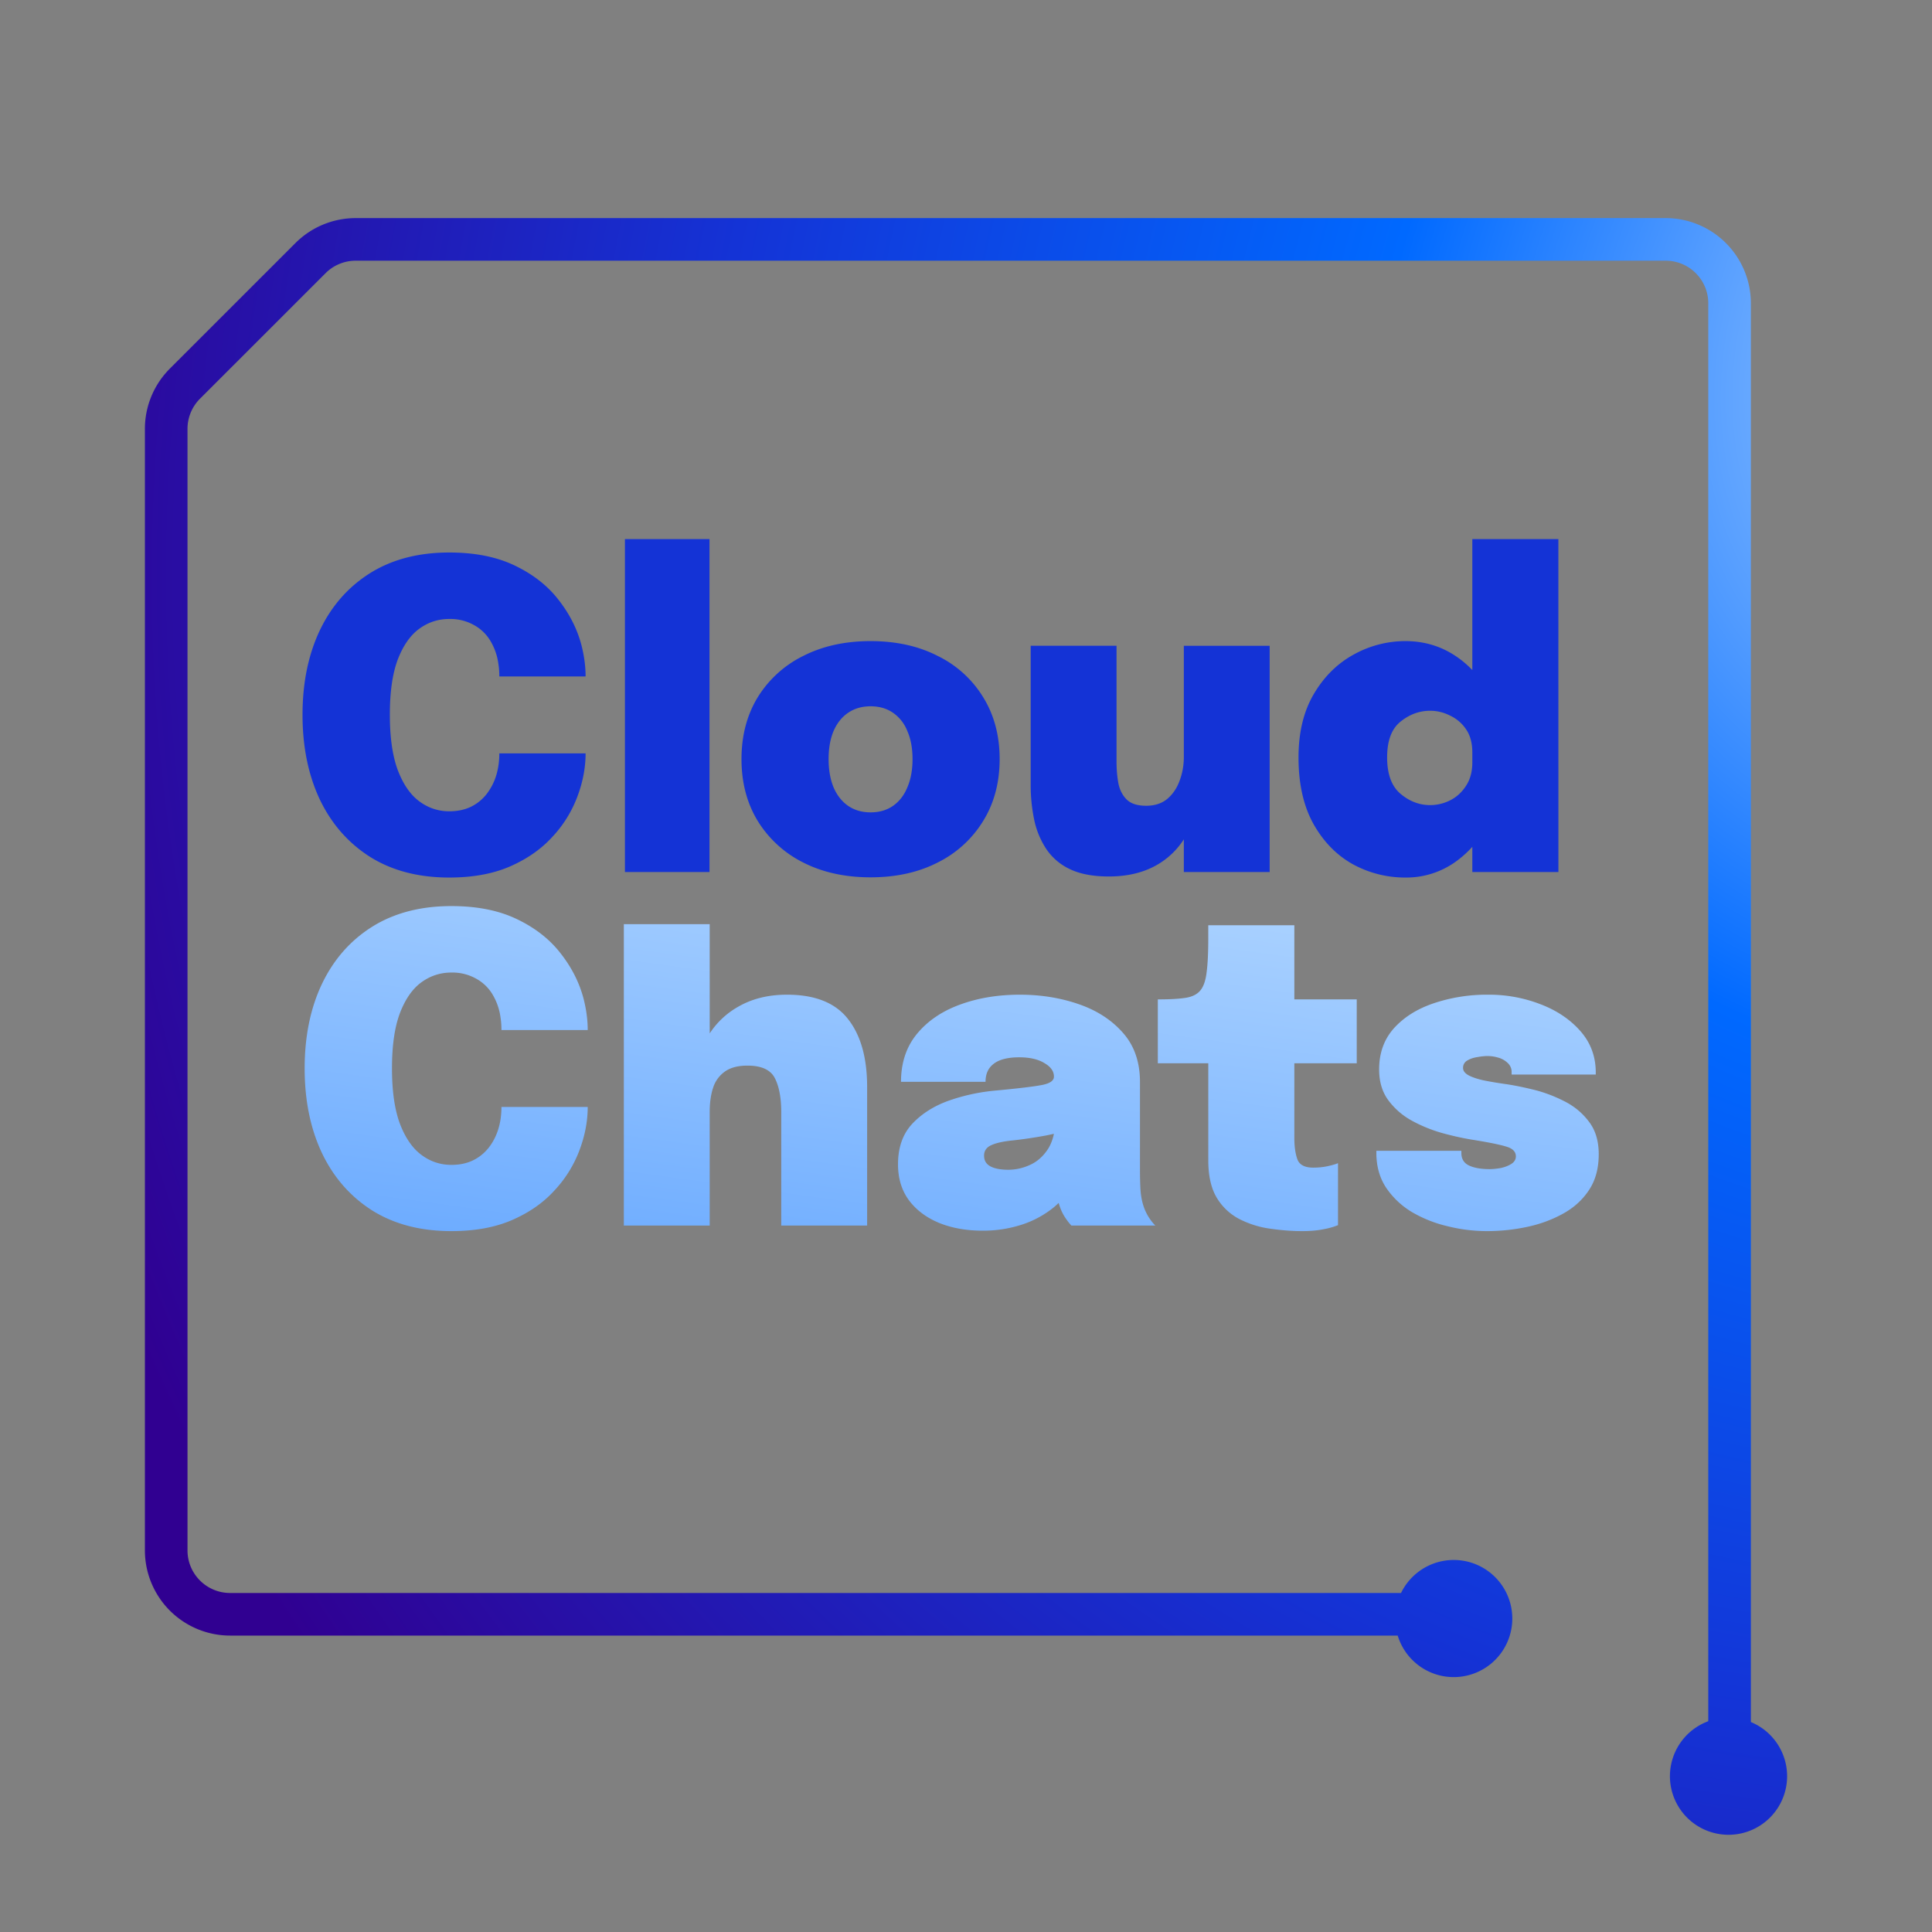 <?xml version="1.0" encoding="utf-8"?>
<svg xmlns="http://www.w3.org/2000/svg" fill="none" height="80" viewBox="0 0 80 80" width="80">
  <rect x="0" y="0" width="80" height="80" fill="#808080" stroke="none"/>
  <path d="M18.603 22.878q1.588 0 2.708.538 1.129.539 1.808 1.411.688.874.953 1.87.176.679.176 1.314h-3.572q0-.282-.035-.494a2.5 2.5 0 0 0-.344-.996 1.8 1.8 0 0 0-.697-.653 2 2 0 0 0-.997-.238q-.687 0-1.243.406-.556.405-.891 1.278-.327.873-.326 2.285 0 1.402.326 2.284.335.882.89 1.296.557.415 1.244.415.494 0 .874-.176a1.86 1.86 0 0 0 .652-.512 2.4 2.4 0 0 0 .406-.758q.141-.441.141-.953h3.572q0 .891-.344 1.8a5 5 0 0 1-1.032 1.658q-.689.758-1.755 1.225-1.058.459-2.514.459-1.915 0-3.28-.856-1.359-.864-2.082-2.38-.714-1.518-.714-3.502t.714-3.493q.723-1.517 2.081-2.372 1.368-.856 3.281-.856" fill="#1433d6"/>
  <path clip-rule="evenodd" d="M64.53 36.108h-3.564v-1.043q-.33.364-.732.646a3.5 3.5 0 0 1-2.037.626 4.5 4.5 0 0 1-2.188-.556q-1.005-.565-1.623-1.666-.617-1.112-.617-2.752 0-1.553.635-2.628.635-1.077 1.65-1.632a4.4 4.4 0 0 1 2.143-.556q1.128 0 2.037.591.402.261.732.608v-5.423h3.563zm-5.31-6.677q-.67 0-1.226.45-.556.441-.556 1.482t.556 1.508 1.226.467q.423 0 .82-.194.405-.203.661-.6.265-.396.265-.978v-.406q0-.591-.265-.97a1.63 1.63 0 0 0-.67-.565 1.8 1.8 0 0 0-.811-.194m-23.172-2.884q1.588 0 2.787.617a4.53 4.53 0 0 1 1.879 1.711q.68 1.103.679 2.558 0 1.455-.68 2.558a4.6 4.6 0 0 1-1.878 1.72q-1.2.617-2.787.617t-2.796-.617a4.66 4.66 0 0 1-1.878-1.72q-.67-1.103-.67-2.558t.67-2.558a4.6 4.6 0 0 1 1.878-1.71q1.209-.618 2.796-.618m0 2.699q-.537 0-.935.273-.387.265-.6.759-.202.484-.202 1.155 0 .67.203 1.164.21.494.6.768.397.273.934.273.547 0 .935-.273.389-.274.591-.768.212-.493.212-1.164t-.212-1.155a1.65 1.65 0 0 0-.59-.759q-.39-.273-.936-.273" fill="#1433d6" fill-rule="evenodd"/>
  <path d="M46.233 31.522q0 .502.079.925.088.415.353.67.263.248.794.248.528 0 .873-.282.344-.291.511-.75.177-.468.177-.988v-4.604h3.554v9.367H49.02v-1.352a3.24 3.24 0 0 1-1.517 1.254q-.697.283-1.588.283-.988 0-1.623-.309a2.4 2.4 0 0 1-.979-.846 3.5 3.5 0 0 1-.494-1.218 7 7 0 0 1-.14-1.437V26.74h3.554zm-16.854 4.586h-3.502V22.323h3.502z" fill="#1433d6"/>
  <path d="M18.692 37.519q1.587 0 2.707.538 1.129.538 1.808 1.41.688.874.953 1.87.176.68.176 1.315h-3.572q0-.282-.035-.494a2.5 2.5 0 0 0-.344-.997 1.8 1.8 0 0 0-.697-.652 2 2 0 0 0-.996-.238q-.689 0-1.244.405t-.89 1.28q-.327.872-.327 2.283 0 1.403.326 2.285.335.882.891 1.296.555.415 1.244.415.494 0 .873-.177a1.86 1.86 0 0 0 .652-.511q.265-.326.406-.759.141-.44.141-.952h3.572q0 .89-.344 1.799a5 5 0 0 1-1.032 1.658q-.687.76-1.755 1.226-1.058.459-2.513.459-1.914 0-3.281-.856-1.359-.864-2.082-2.381-.714-1.517-.714-3.502t.714-3.492q.723-1.517 2.082-2.373 1.367-.855 3.28-.855" fill="url(#a)"/>
  <path d="M53.596 41.382h2.584v2.646h-2.584v3.104q0 .512.123.865.124.352.661.352.318 0 .6-.061.282-.062.424-.124v2.567a3 3 0 0 1-.591.167q-.38.08-.9.08-.609 0-1.288-.097a4 4 0 0 1-1.26-.38 2.36 2.36 0 0 1-.962-.873q-.37-.591-.37-1.578v-4.022h-2.09v-2.646h.043q.688 0 1.094-.062.414-.061.617-.3.204-.238.265-.75.07-.51.07-1.41v-.547h3.564z" fill="url(#b)"/>
  <path d="M61.623 41.188a5.9 5.9 0 0 1 2.17.397q1.013.388 1.649 1.111.635.723.635 1.711v.088h-3.484v-.088a.5.5 0 0 0-.159-.388.9.9 0 0 0-.379-.22 1.6 1.6 0 0 0-.459-.071q-.175 0-.423.044-.238.035-.415.141a.34.34 0 0 0-.176.309q0 .175.22.3.23.123.618.211.396.08.882.15.502.07 1.164.23.661.158 1.288.476.626.309 1.032.846.414.53.414 1.359 0 .89-.414 1.5-.405.607-1.094.978-.68.37-1.49.538a8 8 0 0 1-1.623.168q-.83 0-1.64-.203a5.3 5.3 0 0 1-1.483-.591 3.4 3.4 0 0 1-1.067-1.014q-.396-.608-.397-1.43v-.087h3.52v.088q0 .37.317.52.318.15.855.15.195 0 .45-.044.256-.053.441-.168.195-.123.194-.317 0-.291-.405-.406-.398-.123-1.394-.282-.6-.097-1.27-.282a6 6 0 0 1-1.261-.52 3 3 0 0 1-.962-.847q-.37-.512-.37-1.262 0-1.022.617-1.71.627-.69 1.65-1.032a6.9 6.9 0 0 1 2.249-.353" fill="url(#c)"/>
  <path clip-rule="evenodd" d="M42.23 41.188q1.296 0 2.425.388 1.138.388 1.843 1.19.706.795.706 2.038v3.642q0 .39.017.75.018.362.106.67a2.1 2.1 0 0 0 .512.882h-3.475a2.5 2.5 0 0 1-.23-.29 2 2 0 0 1-.246-.486l-.052-.161q-.108.107-.23.205a4.1 4.1 0 0 1-1.332.706 5.2 5.2 0 0 1-1.58.238q-1.006 0-1.798-.318-.794-.326-1.253-.934-.459-.618-.458-1.5 0-1.04.59-1.675.6-.635 1.526-.962a8 8 0 0 1 1.932-.414q1.42-.133 1.914-.23.494-.096.494-.344v-.008q0-.327-.397-.556-.389-.238-1.041-.238-.705 0-1.05.264-.344.255-.344.75h-3.5q0-1.182.66-1.984.661-.802 1.773-1.209 1.12-.414 2.488-.414m1.41 5.76q-.16.037-.326.07-.714.132-1.367.203-.608.06-.908.202-.291.133-.291.432 0 .3.264.442.266.14.741.14.459 0 .9-.202.45-.204.75-.67.162-.26.237-.616" fill="url(#d)" fill-rule="evenodd"/>
  <path d="M29.388 42.79a3.4 3.4 0 0 1 1.155-1.09q.873-.513 2.046-.512 1.738 0 2.523 1.005.794 1.005.794 2.814v5.741H32.35v-4.692q0-.891-.264-1.41-.265-.522-1.138-.521-.566 0-.909.23a1.3 1.3 0 0 0-.502.66q-.15.434-.15 1.041v4.692h-3.555v-12.48h3.555z" fill="url(#e)"/>
  <path d="M68.973 9.031A3.53 3.53 0 0 1 72.5 12.56v58.746a2.426 2.426 0 1 1-1.764-.034V12.559c0-.974-.79-1.764-1.764-1.764H14.728c-.468 0-.917.186-1.247.517l-5.2 5.198c-.331.331-.517.78-.517 1.248v46.44c0 .975.79 1.764 1.764 1.764h48.486a2.425 2.425 0 1 1-.138 1.764H9.528A3.53 3.53 0 0 1 6 64.198v-46.44c0-.936.372-1.833 1.034-2.495l5.2-5.199a3.53 3.53 0 0 1 2.494-1.033z" fill="url(#f)"/>
  <defs>
    <linearGradient gradientUnits="userSpaceOnUse" id="a" x1="118.321" x2="109.339" y1="8.424" y2="73.637">
      <stop stop-color="#f4f9ff"/>
      <stop offset=".447" stop-color="#c6e3ff"/>
      <stop offset=".915" stop-color="#5fa3ff"/>
      <stop offset="1" stop-color="#0069ff"/>
    </linearGradient>
    <linearGradient gradientUnits="userSpaceOnUse" id="b" x1="118.321" x2="109.339" y1="8.424" y2="73.637">
      <stop stop-color="#f4f9ff"/>
      <stop offset=".447" stop-color="#c6e3ff"/>
      <stop offset=".915" stop-color="#5fa3ff"/>
      <stop offset="1" stop-color="#0069ff"/>
    </linearGradient>
    <linearGradient gradientUnits="userSpaceOnUse" id="c" x1="118.321" x2="109.339" y1="8.424" y2="73.637">
      <stop stop-color="#f4f9ff"/>
      <stop offset=".447" stop-color="#c6e3ff"/>
      <stop offset=".915" stop-color="#5fa3ff"/>
      <stop offset="1" stop-color="#0069ff"/>
    </linearGradient>
    <linearGradient gradientUnits="userSpaceOnUse" id="d" x1="118.321" x2="109.339" y1="8.424" y2="73.637">
      <stop stop-color="#f4f9ff"/>
      <stop offset=".447" stop-color="#c6e3ff"/>
      <stop offset=".915" stop-color="#5fa3ff"/>
      <stop offset="1" stop-color="#0069ff"/>
    </linearGradient>
    <linearGradient gradientUnits="userSpaceOnUse" id="e" x1="118.321" x2="109.339" y1="8.424" y2="73.637">
      <stop stop-color="#f4f9ff"/>
      <stop offset=".447" stop-color="#c6e3ff"/>
      <stop offset=".915" stop-color="#5fa3ff"/>
      <stop offset="1" stop-color="#0069ff"/>
    </linearGradient>
    <radialGradient cx="0" cy="0" gradientTransform="rotate(142.471 40.813 22.872)scale(90.362 82.026)" gradientUnits="userSpaceOnUse" id="f" r="1">
      <stop stop-color="#c6e3ff"/>
      <stop offset=".345" stop-color="#0069ff"/>
      <stop offset=".66" stop-color="#1433d6"/>
      <stop offset="1" stop-color="#300091"/>
    </radialGradient>
  </defs>
</svg>